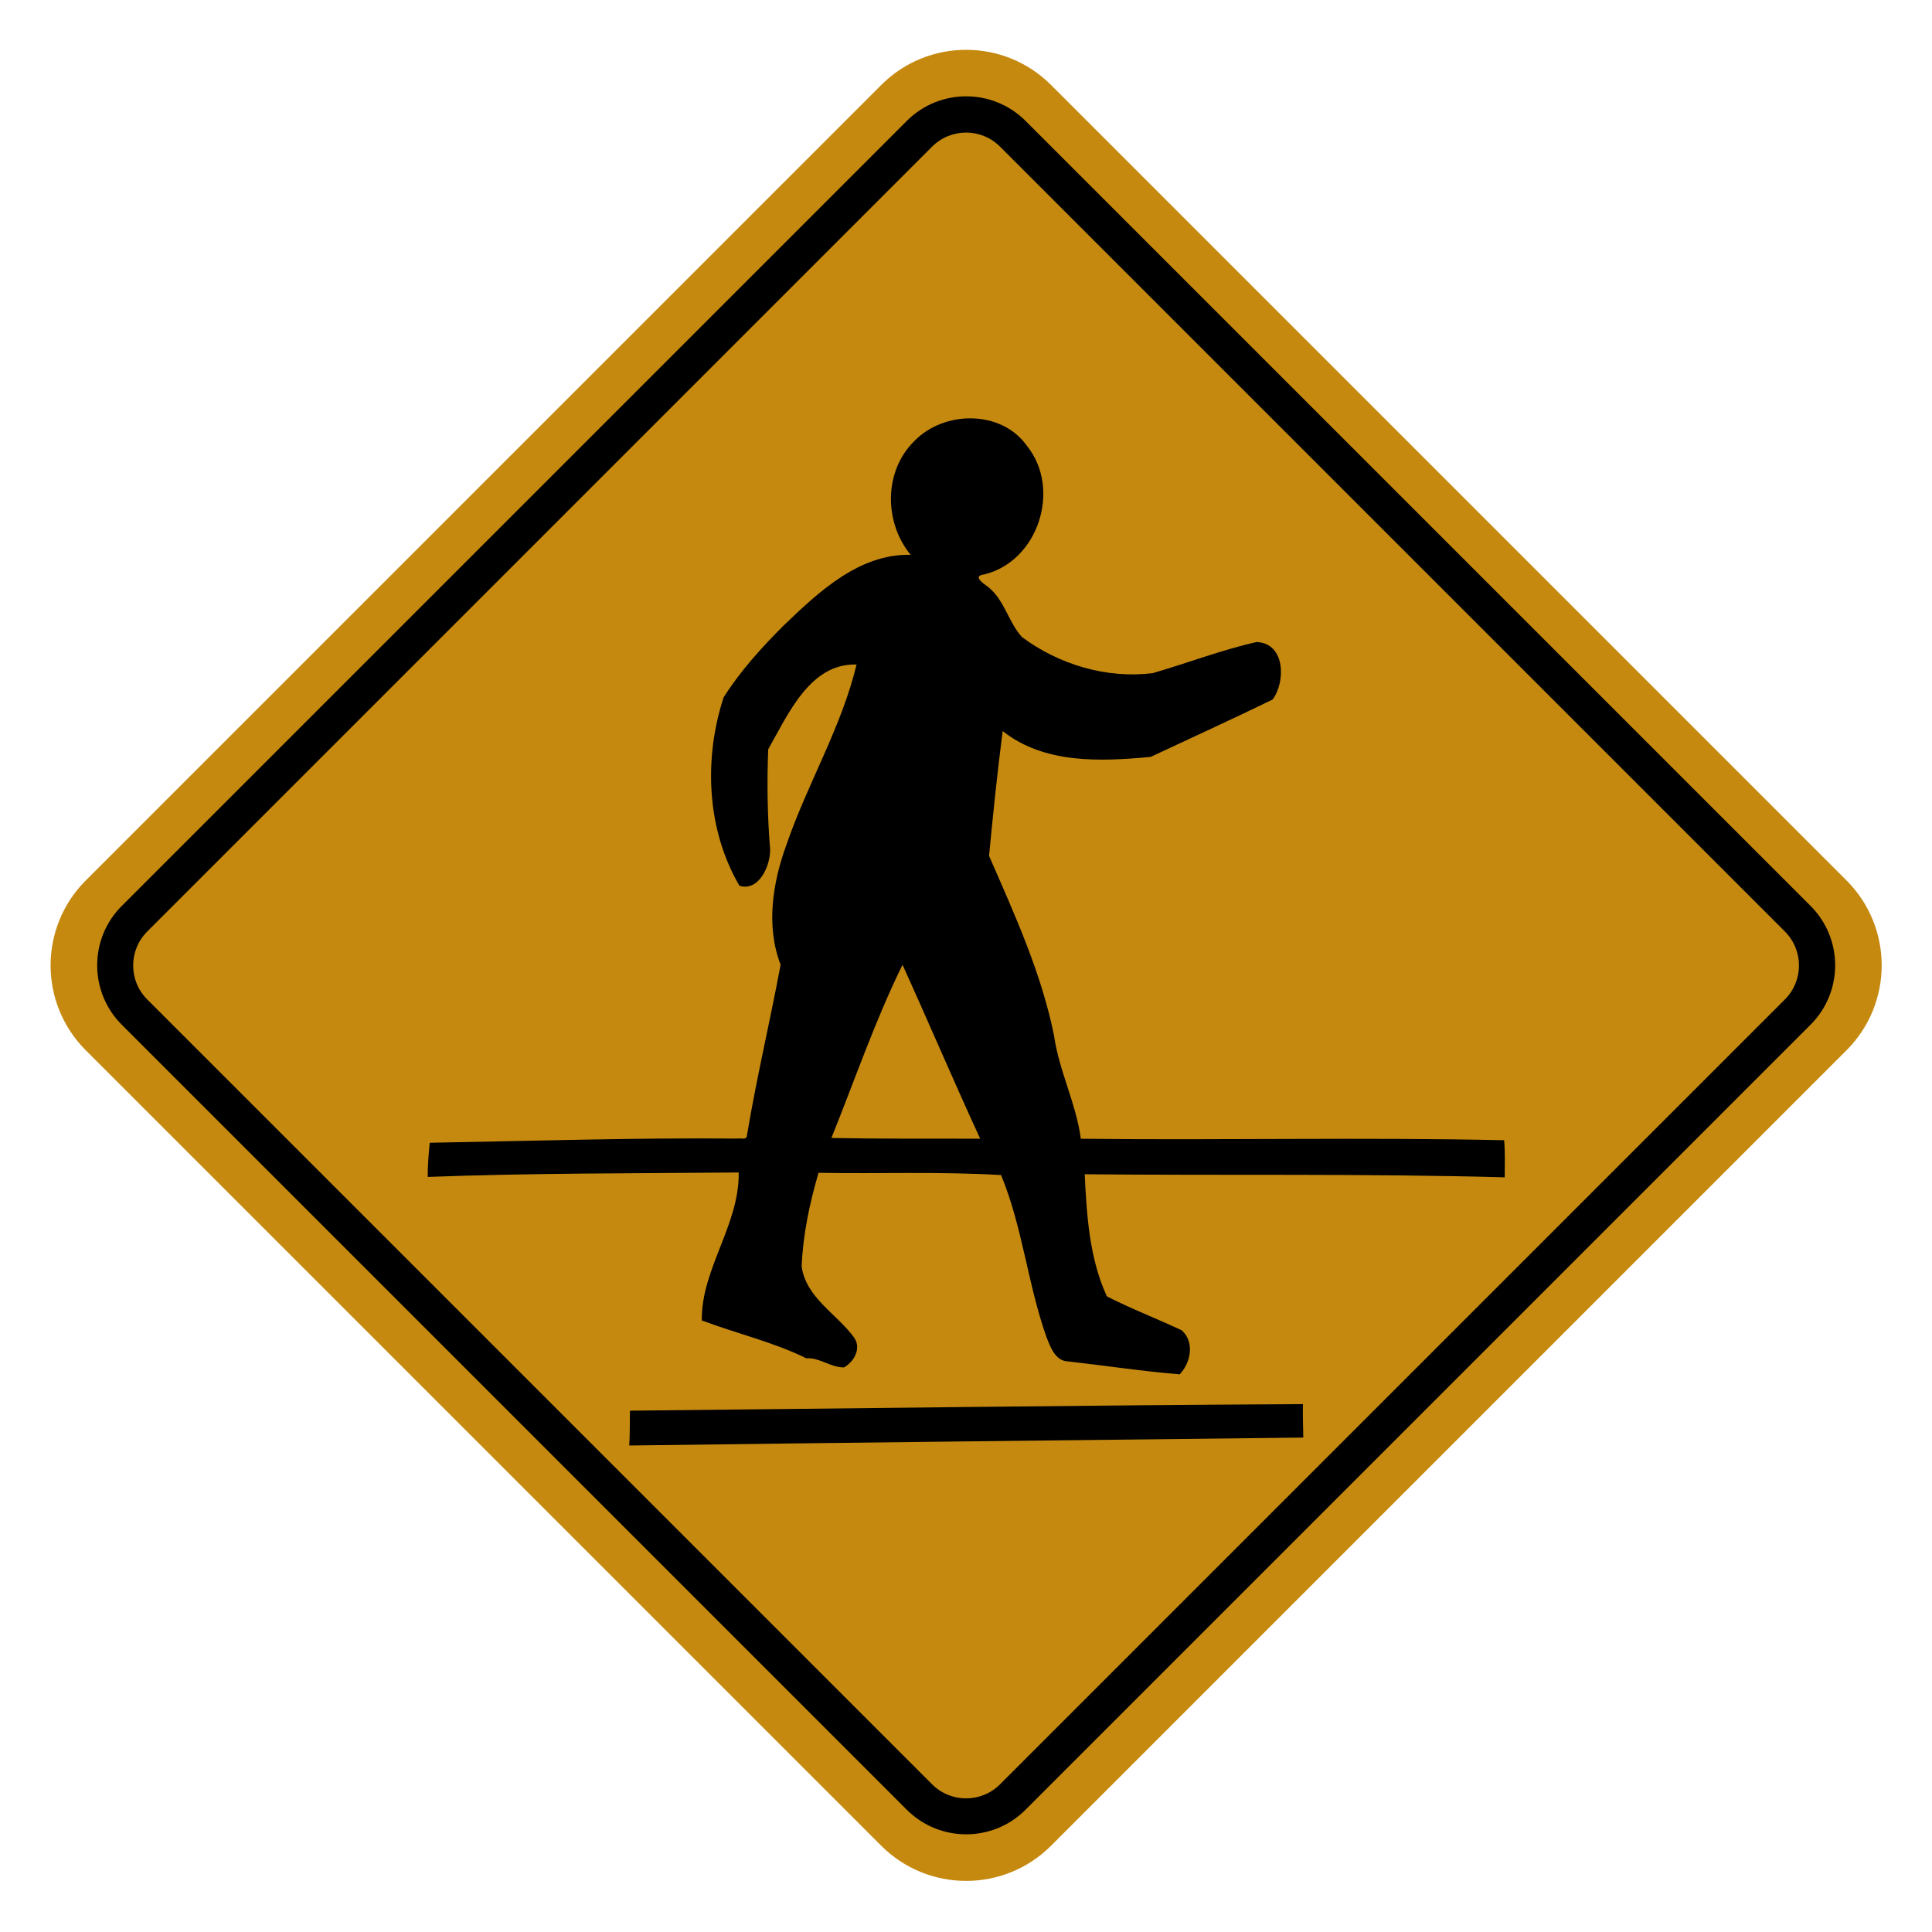 <?xml version="1.0" encoding="UTF-8" standalone="no"?> <!DOCTYPE svg PUBLIC "-//W3C//DTD SVG 1.1//EN" "http://www.w3.org/Graphics/SVG/1.1/DTD/svg11.dtd"> <svg width="100%" height="100%" viewBox="0 0 804 804" version="1.1" xmlns="http://www.w3.org/2000/svg" xmlns:xlink="http://www.w3.org/1999/xlink" xml:space="preserve" xmlns:serif="http://www.serif.com/" style="fill-rule:evenodd;clip-rule:evenodd;stroke-linejoin:round;stroke-miterlimit:2;">     <g transform="matrix(1,0,0,1,-20.07,-6.571)">         <g>             <g transform="matrix(0.738,0.738,-0.738,0.738,651.537,61.493)">                 <path d="M351.698,166.116C351.698,139.673 330.261,118.236 303.818,118.236L-144.734,118.236C-171.178,118.236 -192.614,139.673 -192.614,166.116L-192.614,614.668C-192.614,641.111 -171.178,662.548 -144.734,662.548L303.818,662.548C330.261,662.548 351.698,641.111 351.698,614.668L351.698,166.116Z" style="fill:rgb(197,137,16);"/>             </g>             <g transform="matrix(0.691,0.691,-0.691,0.691,636.938,83.564)">                 <path d="M351.698,154.028C351.698,134.261 335.673,118.236 315.905,118.236L-156.822,118.236C-176.589,118.236 -192.614,134.261 -192.614,154.028L-192.614,626.755C-192.614,646.523 -176.589,662.548 -156.822,662.548L315.905,662.548C335.673,662.548 351.698,646.523 351.698,626.755L351.698,154.028Z"/>             </g>             <g transform="matrix(0.652,0.652,-0.652,0.652,624.771,101.957)">                 <path d="M351.698,139.916C351.698,127.942 341.991,118.236 330.018,118.236L-170.934,118.236C-182.908,118.236 -192.614,127.942 -192.614,139.916L-192.614,640.868C-192.614,652.841 -182.908,662.548 -170.934,662.548L330.018,662.548C341.991,662.548 351.698,652.841 351.698,640.868L351.698,139.916Z" style="fill:rgb(197,137,16);"/>             </g>         </g>         <g transform="matrix(0.944,0,0,0.944,38.02,55.075)">             <path d="M384.06,143.05C397.15,129.49 422.51,129.21 433.76,145.25C448.93,164.16 438.72,196.01 414.94,201.83C409.4,202.52 414.47,205.77 416.6,207.39C423.83,213.12 425.48,222.86 431.53,229.48C447.88,241.62 468.79,247.84 489.09,245.38C504.42,240.95 519.47,235.11 535,231.64C547.69,232.23 547.77,249.22 542,257C524.21,265.67 506.16,273.89 488.23,282.29C466.15,284.34 441.43,285.47 423.01,270.91C420.62,289.18 418.75,307.63 417,325.92C428.22,351.63 440.03,377.4 445.63,405.06C447.82,420.67 455.37,434.98 457.45,450.62C519.67,451.34 581.88,449.9 644.07,451.27C644.55,456.71 644.32,462.17 644.32,467.63C582.63,465.91 520.89,466.88 459.17,466.27C460.04,484.42 461.23,503.43 468.95,520.12C479.68,525.59 491.02,529.92 501.92,535.06C507.72,540.16 505.94,549.37 501.04,554.47C484.61,553.15 468.32,550.62 451.95,548.79C446.15,548.68 444.04,542.38 442.25,537.9C434.03,514.6 431.75,489.53 422.3,466.63C395.74,465.04 368.6,466.09 341.82,465.64C337.9,479.05 334.93,492.97 334.39,506.96C336.33,520.83 350.04,527.88 357.6,538.39C360.76,543.16 357.5,548.87 353.08,551.42C347.25,551.52 342.33,547 336.47,547.41C322.03,540.29 305.61,536.45 290.36,530.71C290.03,508.15 307.02,488.51 306.63,465.49C260.94,465.92 215.27,465.72 169.54,467.45C169.49,462.41 169.96,457.4 170.42,452.39C215.61,451.6 260.78,450.13 305.99,450.54C307.39,450.21 310.25,451.39 310.28,449.08C314.48,423.88 320.43,399 325.1,373.9C318.53,356.77 321.58,337.62 327.75,320.8C336.97,293.98 351.91,269.3 358.59,241.59C338.1,240.84 328.29,263.74 319.64,278.93C319.06,293.53 319.28,308.39 320.49,323C320.67,330.13 315.55,341.8 306.94,339.08C292.45,314.26 291.17,283.06 299.98,256.04C307.36,244.41 316.68,234.1 326.41,224.4C341.76,209.67 359.69,192.67 382.44,193.2C370.62,178.94 370.56,156.24 384.06,143.05M347.5,450.28C369.35,450.71 391.22,450.53 413.08,450.59C401.39,425.24 390.41,399.4 378.85,373.94C366.84,398.31 357.75,424.85 347.5,450.28Z" style="fill-rule:nonzero;"/>             <g transform="matrix(1,0,0,1,-10.854,0)">                 <path d="M269.54,570.49C368.44,569.51 467.39,568.11 566.24,567.61C566.06,572.52 566.32,577.44 566.38,582.35C467.32,583.49 368.3,584.54 269.24,585.85C269.55,580.73 269.45,575.61 269.54,570.49Z" style="fill-rule:nonzero;"/>             </g>         </g>     </g> </svg> 